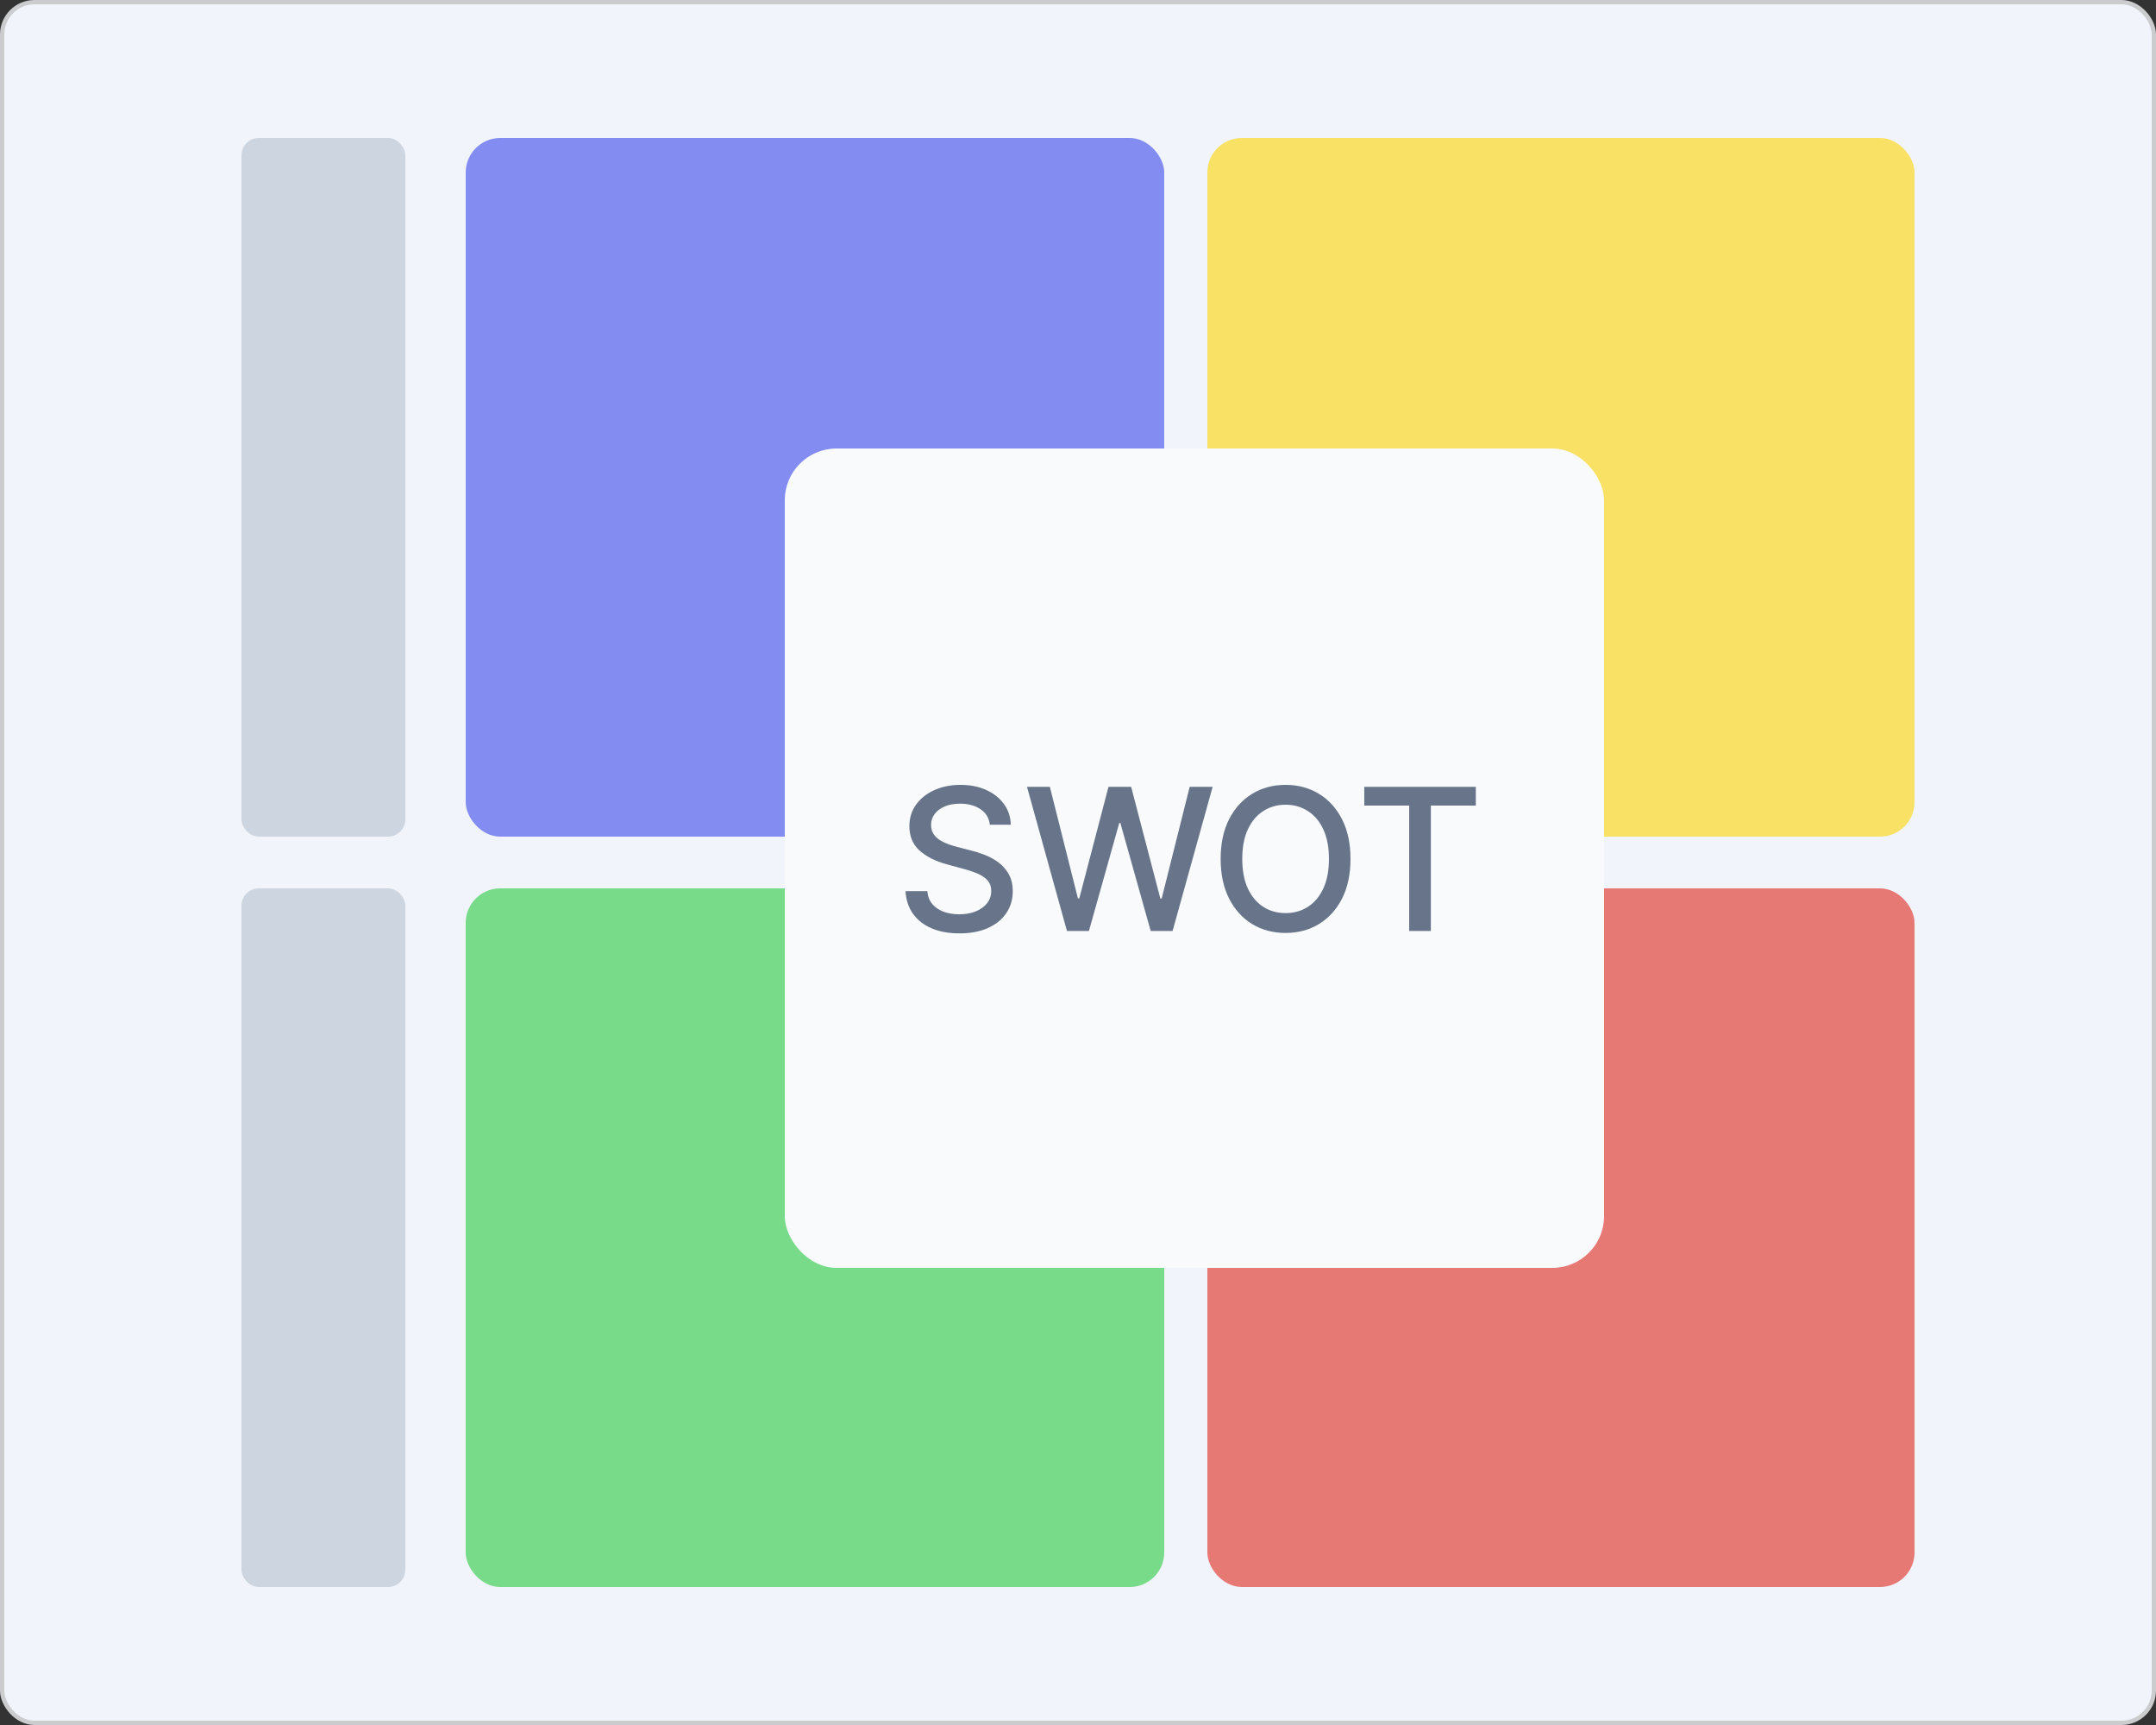<svg width="250" height="200" viewBox="0 0 250 200" fill="none" xmlns="http://www.w3.org/2000/svg">
<rect x="0" y="0" width="250" height="200" fill="#333333" stroke="none"/>
<rect x="0.25" y="0.25" width="249.5" height="199.5" rx="3.75" fill="#F1F4FA"/>
<rect x="54" y="16" width="81" height="81" rx="4" fill="#838CF1"/>
<rect x="54" y="103" width="81" height="81" rx="4" fill="#77DB89"/>
<rect x="140" y="16" width="82" height="81" rx="4" fill="#F8E164"/>
<rect x="140" y="103" width="82" height="81" rx="4" fill="#E77975"/>
<rect x="28" y="16" width="19" height="81" rx="2" fill="#CDD5E0"/>
<rect x="28" y="103" width="19" height="81" rx="2" fill="#CDD5E0"/>
<rect x="91" y="52" width="95" height="95" rx="6" fill="#F8FAFC"/>
<path d="M114.775 95.618C114.688 94.846 114.329 94.248 113.698 93.823C113.067 93.394 112.273 93.179 111.316 93.179C110.63 93.179 110.037 93.287 109.537 93.505C109.036 93.717 108.647 94.011 108.37 94.386C108.098 94.756 107.962 95.178 107.962 95.651C107.962 96.048 108.054 96.391 108.239 96.679C108.43 96.968 108.677 97.21 108.982 97.405C109.292 97.596 109.624 97.756 109.977 97.887C110.331 98.012 110.671 98.115 110.997 98.197L112.629 98.621C113.162 98.752 113.709 98.928 114.269 99.151C114.83 99.375 115.349 99.668 115.828 100.033C116.307 100.397 116.693 100.849 116.987 101.387C117.286 101.926 117.435 102.57 117.435 103.321C117.435 104.268 117.191 105.108 116.701 105.843C116.217 106.577 115.512 107.156 114.588 107.581C113.668 108.005 112.556 108.217 111.25 108.217C109.999 108.217 108.917 108.018 108.003 107.621C107.089 107.224 106.374 106.661 105.857 105.932C105.34 105.198 105.054 104.328 105 103.321H107.53C107.578 103.925 107.774 104.428 108.117 104.831C108.465 105.228 108.908 105.524 109.447 105.72C109.991 105.91 110.587 106.006 111.234 106.006C111.947 106.006 112.58 105.894 113.135 105.671C113.696 105.443 114.136 105.127 114.457 104.725C114.778 104.317 114.939 103.841 114.939 103.297C114.939 102.802 114.797 102.396 114.514 102.081C114.237 101.765 113.859 101.504 113.38 101.298C112.907 101.091 112.371 100.909 111.773 100.751L109.798 100.212C108.46 99.848 107.399 99.312 106.616 98.605C105.838 97.898 105.449 96.962 105.449 95.798C105.449 94.835 105.71 93.995 106.232 93.277C106.754 92.558 107.462 92.001 108.354 91.604C109.246 91.201 110.252 91 111.373 91C112.504 91 113.502 91.199 114.367 91.596C115.238 91.993 115.923 92.54 116.424 93.236C116.924 93.927 117.185 94.721 117.207 95.618H114.775Z" fill="#677489"/>
<path d="M123.72 107.94L119.086 91.228H121.738L124.993 104.17H125.148L128.535 91.228H131.162L134.548 104.178H134.703L137.951 91.228H140.611L135.968 107.94H133.43L129.914 95.423H129.783L126.266 107.94H123.72Z" fill="#677489"/>
<path d="M156.596 99.584C156.596 101.368 156.269 102.902 155.617 104.186C154.964 105.464 154.069 106.449 152.932 107.14C151.801 107.825 150.514 108.168 149.073 108.168C147.626 108.168 146.334 107.825 145.197 107.14C144.065 106.449 143.173 105.462 142.52 104.178C141.868 102.894 141.541 101.363 141.541 99.584C141.541 97.8 141.868 96.268 142.52 94.99C143.173 93.706 144.065 92.722 145.197 92.036C146.334 91.345 147.626 91 149.073 91C150.514 91 151.801 91.345 152.932 92.036C154.069 92.722 154.964 93.706 155.617 94.99C156.269 96.268 156.596 97.8 156.596 99.584ZM154.099 99.584C154.099 98.224 153.879 97.079 153.438 96.149C153.003 95.213 152.404 94.506 151.643 94.027C150.887 93.543 150.03 93.301 149.073 93.301C148.11 93.301 147.25 93.543 146.494 94.027C145.738 94.506 145.14 95.213 144.699 96.149C144.264 97.079 144.046 98.224 144.046 99.584C144.046 100.944 144.264 102.092 144.699 103.027C145.14 103.958 145.738 104.665 146.494 105.149C147.25 105.628 148.11 105.867 149.073 105.867C150.03 105.867 150.887 105.628 151.643 105.149C152.404 104.665 153.003 103.958 153.438 103.027C153.879 102.092 154.099 100.944 154.099 99.584Z" fill="#677489"/>
<path d="M158.197 93.399V91.228H171.13V93.399H165.916V107.94H163.403V93.399H158.197Z" fill="#677489"/>
<rect x="0.25" y="0.25" width="249.5" height="199.5" rx="3.75" stroke="#CACCCE" stroke-width="0.5"/>
</svg>
